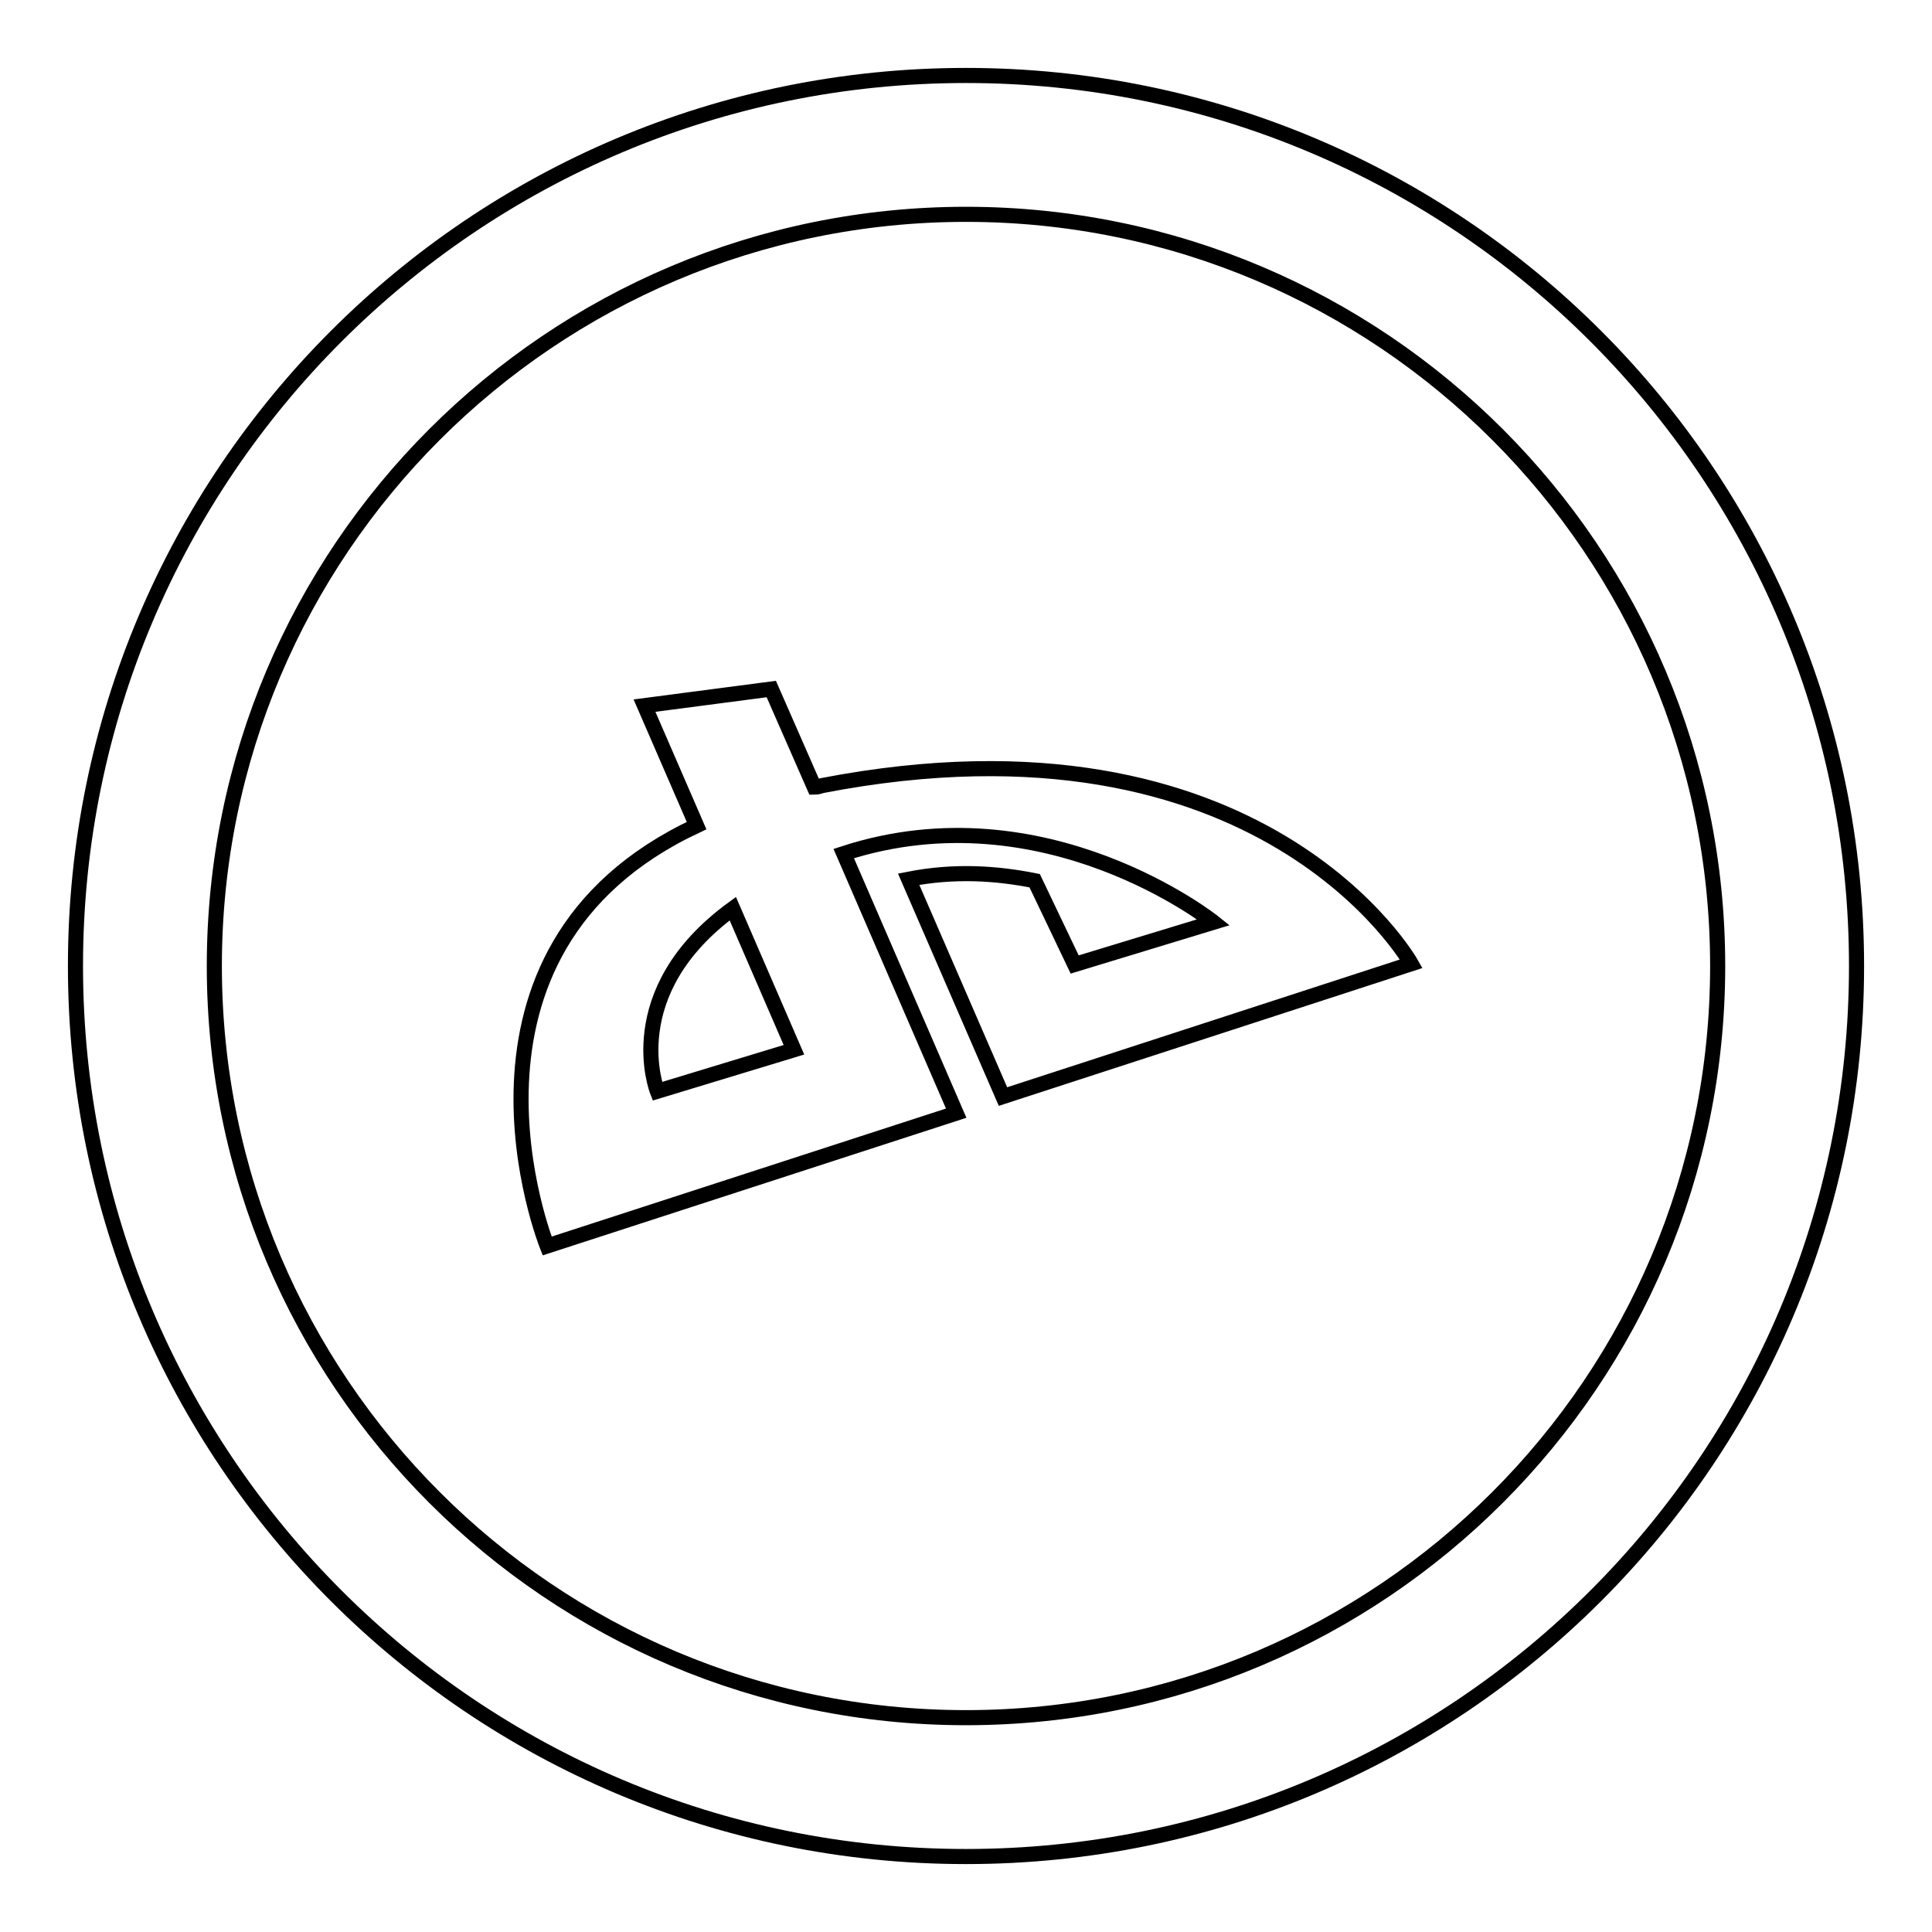 <?xml version="1.0" encoding="utf-8"?>
<!-- Svg Vector Icons : http://www.onlinewebfonts.com/icon -->
<!DOCTYPE svg PUBLIC "-//W3C//DTD SVG 1.1//EN" "http://www.w3.org/Graphics/SVG/1.1/DTD/svg11.dtd">
<svg version="1.1" xmlns="http://www.w3.org/2000/svg" xmlns:xlink="http://www.w3.org/1999/xlink" x="0px" y="0px" viewBox="0 0 256 256" enable-background="new 0 0 256 256" xml:space="preserve">
<g> <path stroke-width="2" fill-opacity="0" stroke="#000000"  d="M128,10C62.8,10,10,62.8,10,128c0,65.2,52.8,118,118,118c65.2,0,118-52.8,118-118C246,62.8,193.2,10,128,10 z M128,227.6c-55,0-99.6-44.6-99.6-99.6S73,28.4,128,28.4S227.6,73,227.6,128S183,227.6,128,227.6z M111.8,113.1 c26.7-8.7,49,9.1,49,9.1l-18.4,5.6l-5.3-11.1c-5-1-10.6-1.4-16.7-0.2l12.5,28.8l54.1-17.6c0,0-19.6-34.9-78.1-23.6 c-0.3,0.1-0.6,0.2-1,0.2l-5.7-13l-16.8,2.2l6.9,15.9c-35.5,16.6-19.8,55.7-19.8,55.7l54.2-17.6L111.8,113.1z M87.1,144.6 c0,0-5.2-13.1,10-24.2l8.1,18.7L87.1,144.6z"/></g>
</svg>